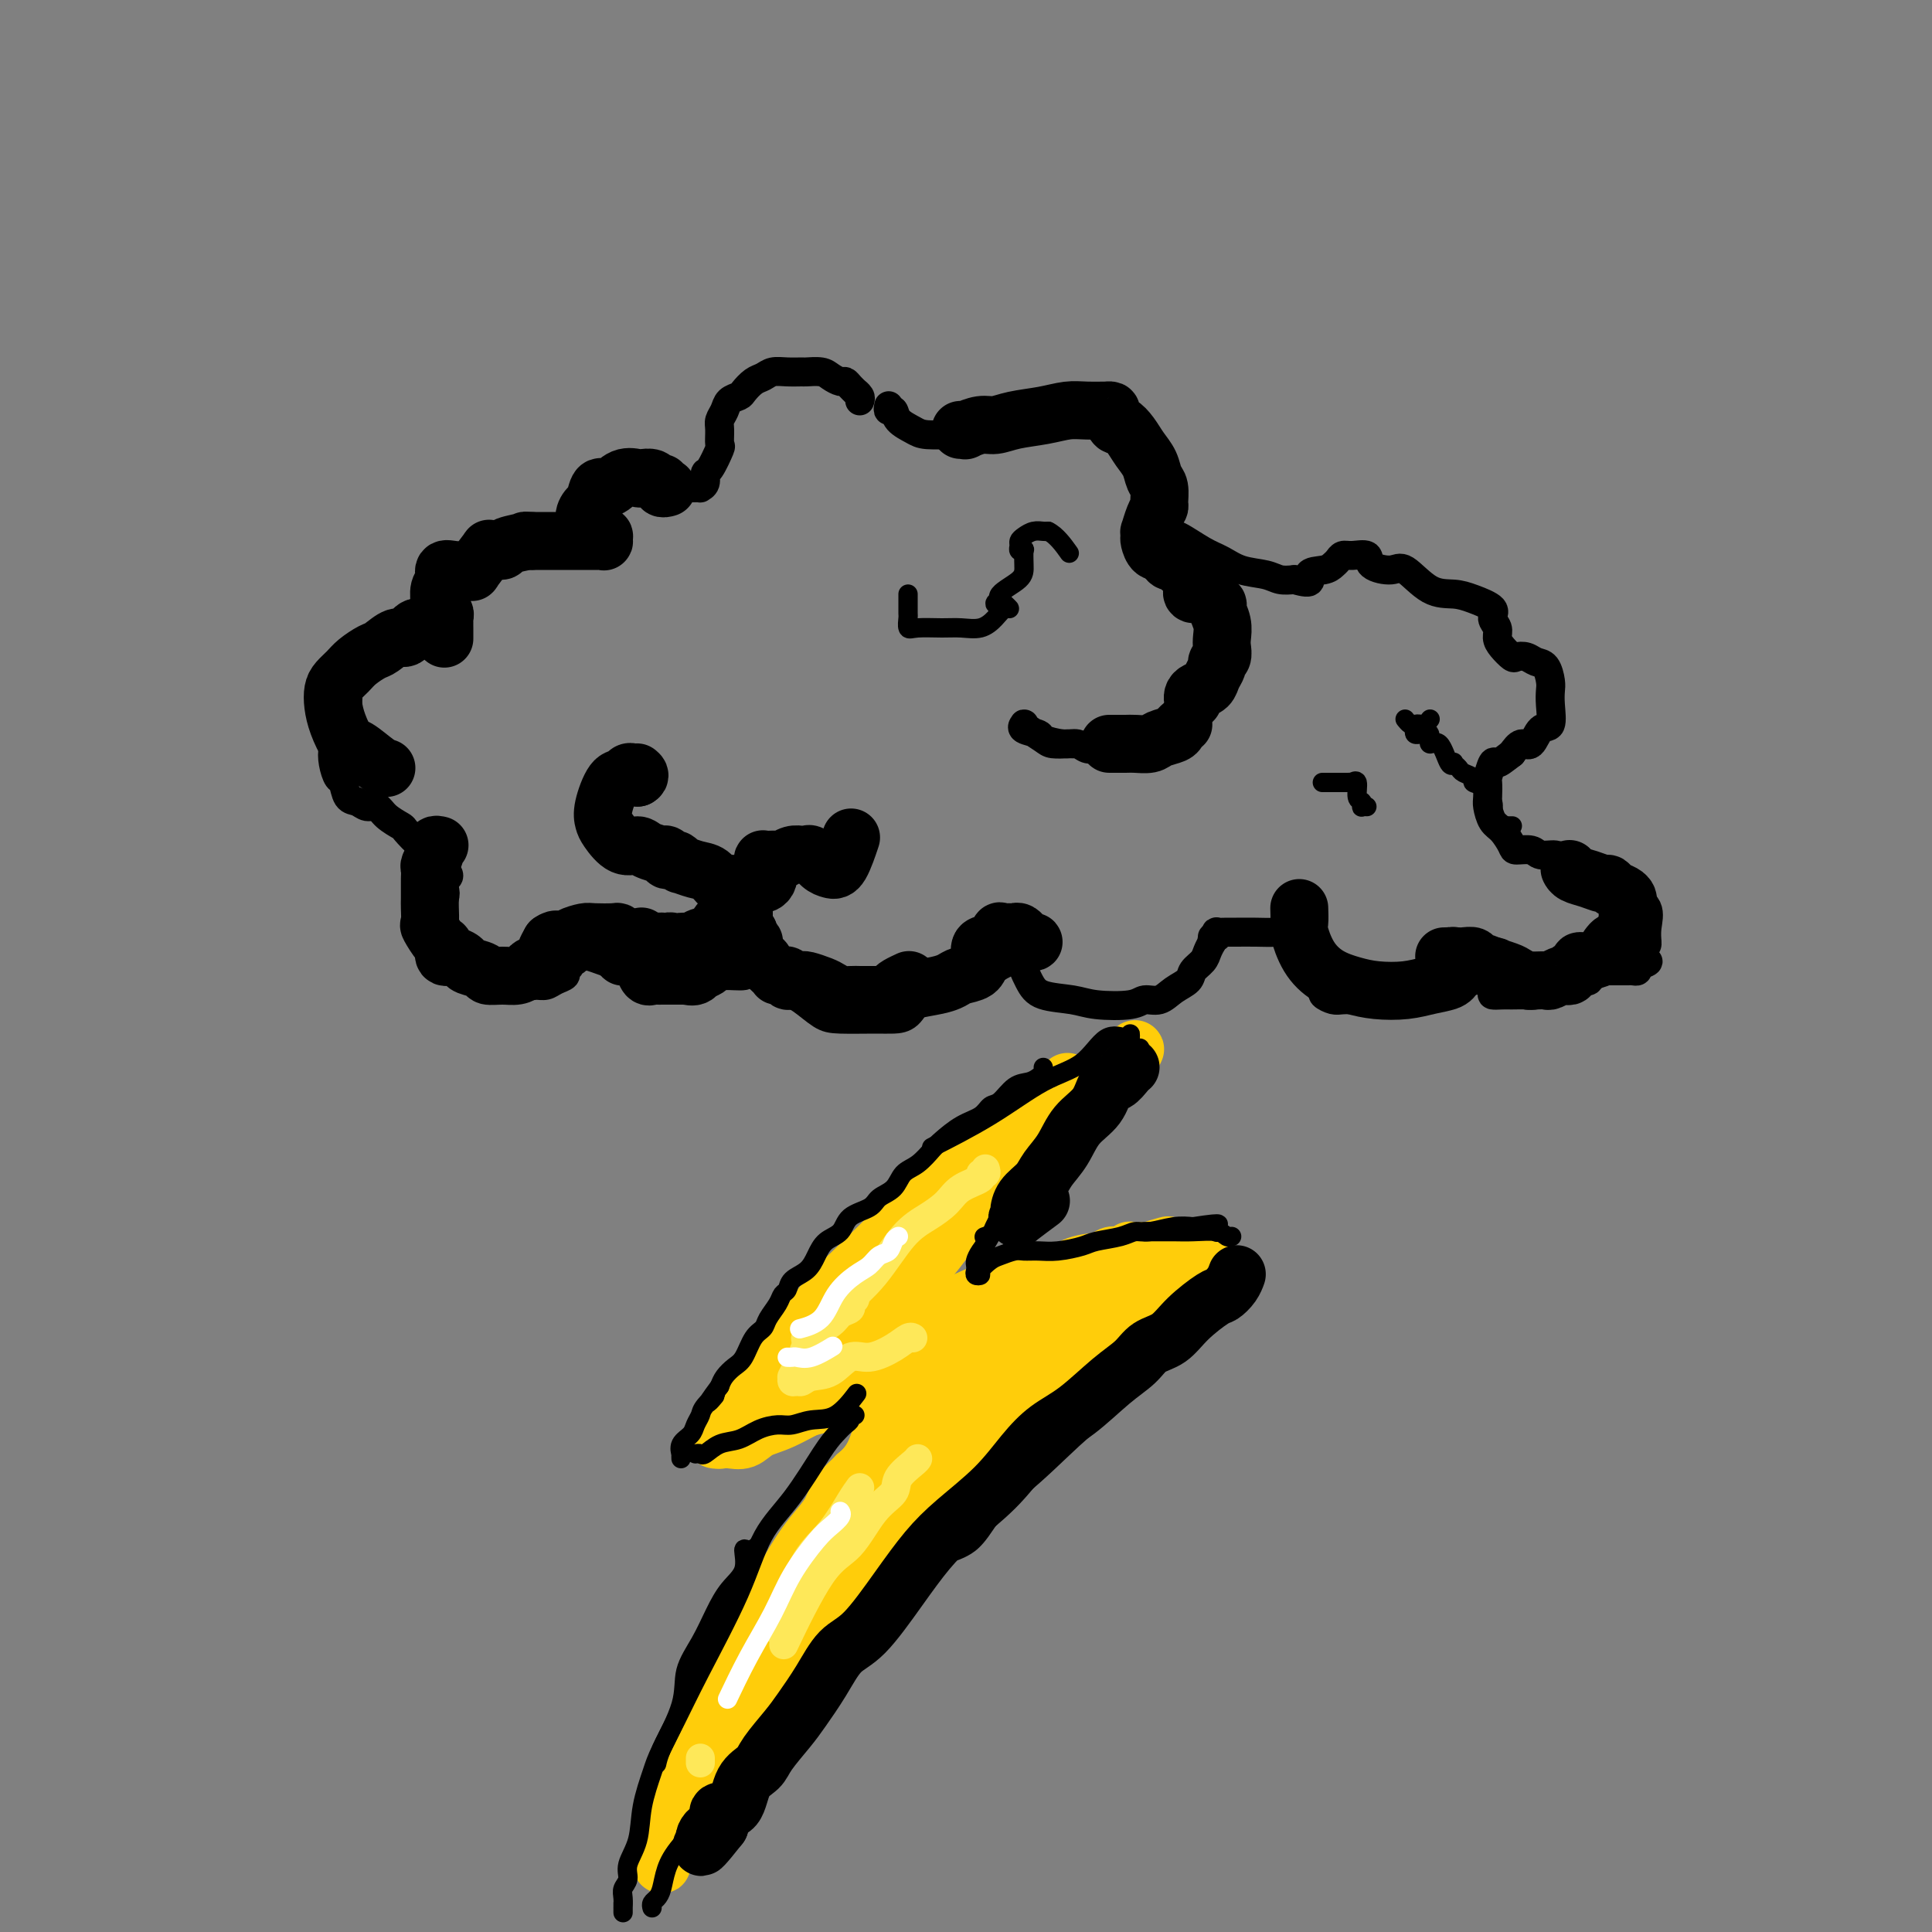 <svg viewBox='0 0 400 400' version='1.1' xmlns='http://www.w3.org/2000/svg' xmlns:xlink='http://www.w3.org/1999/xlink'><rect x="0" y="0" width="400" height="400" fill="#808080" stroke="none"/><g fill='none' stroke='rgb(0,0,0)' stroke-width='6' stroke-linecap='round' stroke-linejoin='round'><path d='M178,83c0.120,-0.304 0.239,-0.607 0,-1c-0.239,-0.393 -0.837,-0.875 -1,-1c-0.163,-0.125 0.108,0.107 0,0c-0.108,-0.107 -0.594,-0.554 -1,-1c-0.406,-0.446 -0.733,-0.890 -1,-1c-0.267,-0.110 -0.476,0.114 -1,0c-0.524,-0.114 -1.365,-0.566 -2,-1c-0.635,-0.434 -1.066,-0.849 -2,-1c-0.934,-0.151 -2.372,-0.037 -3,0c-0.628,0.037 -0.447,-0.002 -1,0c-0.553,0.002 -1.840,0.046 -3,0c-1.160,-0.046 -2.194,-0.181 -3,0c-0.806,0.181 -1.386,0.678 -2,1c-0.614,0.322 -1.264,0.470 -2,1c-0.736,0.530 -1.560,1.441 -2,2c-0.440,0.559 -0.496,0.767 -1,1c-0.504,0.233 -1.456,0.490 -2,1c-0.544,0.510 -0.680,1.271 -1,2c-0.320,0.729 -0.824,1.425 -1,2c-0.176,0.575 -0.023,1.028 0,2c0.023,0.972 -0.084,2.463 0,3c0.084,0.537 0.358,0.119 0,1c-0.358,0.881 -1.349,3.059 -2,4c-0.651,0.941 -0.962,0.644 -1,1c-0.038,0.356 0.198,1.363 0,2c-0.198,0.637 -0.829,0.903 -1,1c-0.171,0.097 0.119,0.026 0,0c-0.119,-0.026 -0.647,-0.007 -1,0c-0.353,0.007 -0.529,0.002 -1,0c-0.471,-0.002 -1.235,-0.001 -2,0'/><path d='M141,101c-0.611,0.155 0.361,0.042 0,0c-0.361,-0.042 -2.054,-0.012 -3,0c-0.946,0.012 -1.146,0.007 -2,0c-0.854,-0.007 -2.364,-0.016 -3,0c-0.636,0.016 -0.399,0.057 -1,0c-0.601,-0.057 -2.040,-0.214 -3,0c-0.960,0.214 -1.442,0.797 -2,1c-0.558,0.203 -1.193,0.026 -2,0c-0.807,-0.026 -1.786,0.098 -2,0c-0.214,-0.098 0.336,-0.418 0,0c-0.336,0.418 -1.557,1.575 -2,2c-0.443,0.425 -0.107,0.118 0,1c0.107,0.882 -0.013,2.954 0,4c0.013,1.046 0.160,1.065 0,1c-0.160,-0.065 -0.627,-0.213 -1,0c-0.373,0.213 -0.651,0.789 -1,1c-0.349,0.211 -0.768,0.057 -1,0c-0.232,-0.057 -0.277,-0.016 -1,0c-0.723,0.016 -2.123,0.007 -3,0c-0.877,-0.007 -1.231,-0.013 -2,0c-0.769,0.013 -1.952,0.044 -3,0c-1.048,-0.044 -1.959,-0.163 -3,0c-1.041,0.163 -2.210,0.607 -3,1c-0.790,0.393 -1.199,0.735 -2,1c-0.801,0.265 -1.993,0.454 -3,1c-1.007,0.546 -1.829,1.448 -2,2c-0.171,0.552 0.308,0.753 0,1c-0.308,0.247 -1.402,0.540 -2,1c-0.598,0.460 -0.699,1.085 -1,2c-0.301,0.915 -0.800,2.118 -1,3c-0.200,0.882 -0.100,1.441 0,2'/><path d='M92,125c-0.921,2.107 -0.225,1.875 0,2c0.225,0.125 -0.022,0.607 0,1c0.022,0.393 0.313,0.697 0,1c-0.313,0.303 -1.228,0.606 -2,1c-0.772,0.394 -1.400,0.879 -2,1c-0.600,0.121 -1.172,-0.122 -2,0c-0.828,0.122 -1.913,0.608 -3,1c-1.087,0.392 -2.175,0.688 -3,1c-0.825,0.312 -1.388,0.639 -2,1c-0.612,0.361 -1.273,0.756 -2,1c-0.727,0.244 -1.518,0.336 -2,1c-0.482,0.664 -0.654,1.901 -1,3c-0.346,1.099 -0.867,2.061 -1,3c-0.133,0.939 0.121,1.853 0,3c-0.121,1.147 -0.618,2.525 -1,4c-0.382,1.475 -0.649,3.048 -1,4c-0.351,0.952 -0.785,1.285 -1,2c-0.215,0.715 -0.209,1.812 0,3c0.209,1.188 0.622,2.466 1,3c0.378,0.534 0.720,0.324 1,1c0.280,0.676 0.496,2.239 1,3c0.504,0.761 1.295,0.719 2,1c0.705,0.281 1.325,0.885 2,1c0.675,0.115 1.406,-0.260 2,0c0.594,0.260 1.051,1.154 2,2c0.949,0.846 2.391,1.645 3,2c0.609,0.355 0.384,0.266 1,1c0.616,0.734 2.072,2.289 3,3c0.928,0.711 1.327,0.576 2,1c0.673,0.424 1.621,1.407 2,2c0.379,0.593 0.190,0.797 0,1'/><path d='M91,179c3.170,2.745 1.596,2.607 1,3c-0.596,0.393 -0.213,1.316 0,2c0.213,0.684 0.257,1.128 0,2c-0.257,0.872 -0.814,2.173 -1,3c-0.186,0.827 -0.002,1.180 0,2c0.002,0.820 -0.180,2.107 0,3c0.180,0.893 0.722,1.392 1,2c0.278,0.608 0.292,1.325 1,2c0.708,0.675 2.108,1.309 3,2c0.892,0.691 1.274,1.439 2,2c0.726,0.561 1.794,0.936 3,1c1.206,0.064 2.549,-0.182 4,0c1.451,0.182 3.009,0.792 4,1c0.991,0.208 1.413,0.014 2,0c0.587,-0.014 1.338,0.151 2,0c0.662,-0.151 1.234,-0.619 2,-1c0.766,-0.381 1.725,-0.675 2,-1c0.275,-0.325 -0.134,-0.679 0,-1c0.134,-0.321 0.810,-0.608 1,-1c0.190,-0.392 -0.105,-0.891 0,-1c0.105,-0.109 0.612,0.170 1,0c0.388,-0.170 0.659,-0.789 1,-1c0.341,-0.211 0.753,-0.015 1,0c0.247,0.015 0.331,-0.151 1,0c0.669,0.151 1.925,0.619 3,1c1.075,0.381 1.968,0.676 3,1c1.032,0.324 2.202,0.678 3,1c0.798,0.322 1.224,0.612 2,1c0.776,0.388 1.901,0.874 3,1c1.099,0.126 2.171,-0.107 3,0c0.829,0.107 1.414,0.553 2,1'/><path d='M141,204c3.470,0.917 2.146,0.208 2,0c-0.146,-0.208 0.886,0.084 2,0c1.114,-0.084 2.311,-0.545 3,-1c0.689,-0.455 0.872,-0.903 2,-1c1.128,-0.097 3.202,0.158 4,0c0.798,-0.158 0.321,-0.730 1,-1c0.679,-0.270 2.516,-0.239 3,0c0.484,0.239 -0.383,0.687 0,1c0.383,0.313 2.017,0.490 3,1c0.983,0.510 1.316,1.352 2,2c0.684,0.648 1.719,1.102 3,2c1.281,0.898 2.808,2.240 4,3c1.192,0.760 2.050,0.939 4,1c1.950,0.061 4.992,0.005 7,0c2.008,-0.005 2.981,0.040 4,0c1.019,-0.040 2.082,-0.165 3,-1c0.918,-0.835 1.691,-2.382 2,-3c0.309,-0.618 0.155,-0.309 0,0'/><path d='M184,84c-0.104,0.469 -0.207,0.939 0,1c0.207,0.061 0.725,-0.285 1,0c0.275,0.285 0.306,1.202 1,2c0.694,0.798 2.050,1.479 3,2c0.950,0.521 1.494,0.882 3,1c1.506,0.118 3.974,-0.009 6,0c2.026,0.009 3.609,0.153 5,0c1.391,-0.153 2.589,-0.601 4,-1c1.411,-0.399 3.033,-0.747 4,-1c0.967,-0.253 1.277,-0.410 2,-1c0.723,-0.590 1.860,-1.611 3,-2c1.140,-0.389 2.285,-0.145 3,0c0.715,0.145 1.000,0.193 2,0c1.000,-0.193 2.715,-0.625 4,0c1.285,0.625 2.141,2.306 3,3c0.859,0.694 1.721,0.400 3,1c1.279,0.600 2.976,2.095 4,4c1.024,1.905 1.374,4.221 2,6c0.626,1.779 1.528,3.022 2,4c0.472,0.978 0.513,1.690 1,3c0.487,1.310 1.419,3.220 2,4c0.581,0.780 0.809,0.432 2,1c1.191,0.568 3.343,2.051 5,3c1.657,0.949 2.817,1.365 4,2c1.183,0.635 2.389,1.490 4,2c1.611,0.510 3.626,0.676 5,1c1.374,0.324 2.107,0.807 3,1c0.893,0.193 1.947,0.097 3,0'/><path d='M268,120c4.549,1.368 2.920,-0.212 3,-1c0.080,-0.788 1.868,-0.785 3,-1c1.132,-0.215 1.607,-0.648 2,-1c0.393,-0.352 0.704,-0.624 1,-1c0.296,-0.376 0.576,-0.856 1,-1c0.424,-0.144 0.993,0.049 2,0c1.007,-0.049 2.452,-0.339 3,0c0.548,0.339 0.197,1.306 1,2c0.803,0.694 2.758,1.116 4,1c1.242,-0.116 1.770,-0.771 3,0c1.230,0.771 3.162,2.969 5,4c1.838,1.031 3.582,0.895 5,1c1.418,0.105 2.509,0.451 4,1c1.491,0.549 3.382,1.301 4,2c0.618,0.699 -0.038,1.343 0,2c0.038,0.657 0.769,1.325 1,2c0.231,0.675 -0.037,1.357 0,2c0.037,0.643 0.380,1.248 1,2c0.620,0.752 1.518,1.653 2,2c0.482,0.347 0.550,0.141 1,0c0.450,-0.141 1.284,-0.218 2,0c0.716,0.218 1.316,0.731 2,1c0.684,0.269 1.453,0.293 2,1c0.547,0.707 0.873,2.095 1,3c0.127,0.905 0.056,1.326 0,2c-0.056,0.674 -0.098,1.601 0,3c0.098,1.399 0.336,3.270 0,4c-0.336,0.730 -1.245,0.319 -2,1c-0.755,0.681 -1.357,2.452 -2,3c-0.643,0.548 -1.327,-0.129 -2,0c-0.673,0.129 -1.337,1.065 -2,2'/><path d='M313,156c-1.873,1.429 -2.554,2.001 -3,2c-0.446,-0.001 -0.656,-0.573 -1,0c-0.344,0.573 -0.822,2.293 -1,3c-0.178,0.707 -0.056,0.401 0,1c0.056,0.599 0.047,2.104 0,3c-0.047,0.896 -0.131,1.183 0,2c0.131,0.817 0.476,2.165 1,3c0.524,0.835 1.227,1.156 2,2c0.773,0.844 1.615,2.211 2,3c0.385,0.789 0.314,0.999 1,1c0.686,0.001 2.129,-0.207 3,0c0.871,0.207 1.169,0.828 2,1c0.831,0.172 2.194,-0.107 3,0c0.806,0.107 1.054,0.598 2,1c0.946,0.402 2.591,0.714 4,1c1.409,0.286 2.584,0.544 4,1c1.416,0.456 3.073,1.109 4,2c0.927,0.891 1.124,2.018 2,3c0.876,0.982 2.430,1.818 3,3c0.570,1.182 0.155,2.709 0,4c-0.155,1.291 -0.052,2.346 0,3c0.052,0.654 0.052,0.907 -1,1c-1.052,0.093 -3.158,0.027 -4,0c-0.842,-0.027 -0.421,-0.013 0,0'/><path d='M190,207c0.199,-0.016 0.398,-0.032 1,0c0.602,0.032 1.607,0.111 2,0c0.393,-0.111 0.176,-0.414 1,-1c0.824,-0.586 2.691,-1.456 4,-2c1.309,-0.544 2.060,-0.761 3,-1c0.940,-0.239 2.070,-0.501 3,-1c0.930,-0.499 1.661,-1.234 3,-2c1.339,-0.766 3.288,-1.562 4,-2c0.712,-0.438 0.189,-0.517 0,-1c-0.189,-0.483 -0.045,-1.371 0,-2c0.045,-0.629 -0.010,-0.999 0,-1c0.010,-0.001 0.085,0.367 0,1c-0.085,0.633 -0.329,1.532 0,3c0.329,1.468 1.233,3.505 2,5c0.767,1.495 1.398,2.449 3,3c1.602,0.551 4.176,0.699 6,1c1.824,0.301 2.900,0.754 5,1c2.100,0.246 5.225,0.284 7,0c1.775,-0.284 2.201,-0.891 3,-1c0.799,-0.109 1.972,0.280 3,0c1.028,-0.280 1.910,-1.230 3,-2c1.090,-0.770 2.386,-1.361 3,-2c0.614,-0.639 0.546,-1.326 1,-2c0.454,-0.674 1.430,-1.335 2,-2c0.570,-0.665 0.734,-1.333 1,-2c0.266,-0.667 0.633,-1.334 1,-2'/><path d='M251,195c1.643,-2.099 0.250,-1.347 0,-1c-0.250,0.347 0.641,0.289 1,0c0.359,-0.289 0.184,-0.810 0,-1c-0.184,-0.190 -0.379,-0.051 0,0c0.379,0.051 1.332,0.012 2,0c0.668,-0.012 1.051,0.003 2,0c0.949,-0.003 2.462,-0.023 4,0c1.538,0.023 3.099,0.087 4,0c0.901,-0.087 1.142,-0.327 2,0c0.858,0.327 2.334,1.222 3,2c0.666,0.778 0.521,1.440 1,2c0.479,0.560 1.583,1.018 2,2c0.417,0.982 0.149,2.486 0,3c-0.149,0.514 -0.177,0.036 0,0c0.177,-0.036 0.560,0.368 1,1c0.440,0.632 0.936,1.490 1,2c0.064,0.510 -0.303,0.673 0,1c0.303,0.327 1.276,0.820 2,1c0.724,0.180 1.200,0.049 2,0c0.800,-0.049 1.923,-0.015 3,0c1.077,0.015 2.107,0.011 3,0c0.893,-0.011 1.647,-0.030 3,0c1.353,0.030 3.304,0.109 5,0c1.696,-0.109 3.137,-0.408 4,-1c0.863,-0.592 1.148,-1.479 2,-2c0.852,-0.521 2.270,-0.675 3,-1c0.730,-0.325 0.773,-0.819 1,-1c0.227,-0.181 0.638,-0.049 1,0c0.362,0.049 0.675,0.014 1,0c0.325,-0.014 0.663,-0.007 1,0'/><path d='M305,202c2.034,-0.842 0.620,-0.446 0,0c-0.620,0.446 -0.447,0.943 0,1c0.447,0.057 1.168,-0.324 2,0c0.832,0.324 1.774,1.355 2,2c0.226,0.645 -0.263,0.906 0,1c0.263,0.094 1.280,0.022 2,0c0.720,-0.022 1.145,0.005 2,0c0.855,-0.005 2.141,-0.044 3,0c0.859,0.044 1.291,0.169 2,0c0.709,-0.169 1.696,-0.633 3,-1c1.304,-0.367 2.924,-0.638 4,-1c1.076,-0.362 1.609,-0.815 2,-1c0.391,-0.185 0.640,-0.102 1,0c0.360,0.102 0.832,0.225 1,0c0.168,-0.225 0.034,-0.796 0,-1c-0.034,-0.204 0.033,-0.041 0,0c-0.033,0.041 -0.164,-0.042 0,0c0.164,0.042 0.624,0.207 1,0c0.376,-0.207 0.669,-0.788 1,-1c0.331,-0.212 0.701,-0.057 1,0c0.299,0.057 0.528,0.015 1,0c0.472,-0.015 1.188,-0.003 2,0c0.812,0.003 1.720,-0.002 2,0c0.280,0.002 -0.069,0.011 0,0c0.069,-0.011 0.557,-0.041 1,0c0.443,0.041 0.841,0.155 1,0c0.159,-0.155 0.080,-0.577 0,-1'/><path d='M339,200c3.785,-1.172 1.746,-1.101 1,-1c-0.746,0.101 -0.200,0.233 0,0c0.200,-0.233 0.054,-0.829 0,-1c-0.054,-0.171 -0.014,0.084 0,0c0.014,-0.084 0.004,-0.507 0,-1c-0.004,-0.493 -0.001,-1.056 0,-1c0.001,0.056 0.000,0.730 0,1c-0.000,0.270 -0.000,0.135 0,0'/></g>
<g fill='none' stroke='rgb(0,0,0)' stroke-width='12' stroke-linecap='round' stroke-linejoin='round'><path d='M91,175c-0.415,-0.098 -0.829,-0.196 -1,0c-0.171,0.196 -0.098,0.687 0,1c0.098,0.313 0.223,0.449 0,1c-0.223,0.551 -0.792,1.517 -1,2c-0.208,0.483 -0.056,0.484 0,1c0.056,0.516 0.015,1.547 0,2c-0.015,0.453 -0.006,0.329 0,1c0.006,0.671 0.008,2.138 0,3c-0.008,0.862 -0.026,1.119 0,2c0.026,0.881 0.097,2.388 0,3c-0.097,0.612 -0.360,0.331 0,1c0.360,0.669 1.344,2.287 2,3c0.656,0.713 0.986,0.520 1,1c0.014,0.480 -0.287,1.634 0,2c0.287,0.366 1.160,-0.056 2,0c0.840,0.056 1.645,0.589 2,1c0.355,0.411 0.258,0.699 1,1c0.742,0.301 2.321,0.614 3,1c0.679,0.386 0.457,0.847 1,1c0.543,0.153 1.851,-0.000 3,0c1.149,0.000 2.140,0.154 3,0c0.860,-0.154 1.590,-0.615 2,-1c0.410,-0.385 0.502,-0.694 1,-1c0.498,-0.306 1.404,-0.610 2,-1c0.596,-0.390 0.881,-0.868 1,-1c0.119,-0.132 0.070,0.080 0,0c-0.070,-0.080 -0.163,-0.451 0,-1c0.163,-0.549 0.581,-1.274 1,-2'/><path d='M114,195c1.459,-1.038 1.607,-0.134 2,0c0.393,0.134 1.033,-0.501 2,-1c0.967,-0.499 2.263,-0.863 3,-1c0.737,-0.137 0.915,-0.048 2,0c1.085,0.048 3.075,0.054 4,0c0.925,-0.054 0.784,-0.169 1,0c0.216,0.169 0.790,0.624 1,1c0.210,0.376 0.055,0.675 0,1c-0.055,0.325 -0.012,0.676 0,1c0.012,0.324 -0.008,0.622 0,1c0.008,0.378 0.045,0.837 0,1c-0.045,0.163 -0.170,0.029 0,0c0.170,-0.029 0.637,0.047 1,0c0.363,-0.047 0.622,-0.215 1,0c0.378,0.215 0.875,0.814 1,1c0.125,0.186 -0.121,-0.041 0,0c0.121,0.041 0.609,0.351 1,1c0.391,0.649 0.685,1.638 1,2c0.315,0.362 0.652,0.097 1,0c0.348,-0.097 0.705,-0.026 1,0c0.295,0.026 0.526,0.006 1,0c0.474,-0.006 1.191,0.000 2,0c0.809,-0.000 1.709,-0.007 2,0c0.291,0.007 -0.027,0.026 0,0c0.027,-0.026 0.400,-0.098 1,0c0.600,0.098 1.429,0.367 2,0c0.571,-0.367 0.885,-1.368 1,-2c0.115,-0.632 0.033,-0.895 0,-1c-0.033,-0.105 -0.016,-0.053 0,0'/><path d='M145,199c0.122,-0.708 -0.072,-0.978 0,-1c0.072,-0.022 0.409,0.203 1,0c0.591,-0.203 1.436,-0.835 2,-1c0.564,-0.165 0.848,0.138 1,0c0.152,-0.138 0.174,-0.716 0,-1c-0.174,-0.284 -0.544,-0.272 0,0c0.544,0.272 2.001,0.805 3,1c0.999,0.195 1.538,0.053 2,0c0.462,-0.053 0.846,-0.015 1,0c0.154,0.015 0.077,0.008 0,0'/><path d='M150,194c0.231,0.361 0.463,0.722 1,1c0.537,0.278 1.380,0.473 2,1c0.620,0.527 1.018,1.385 2,2c0.982,0.615 2.549,0.988 3,1c0.451,0.012 -0.215,-0.337 0,0c0.215,0.337 1.310,1.358 2,2c0.690,0.642 0.973,0.903 1,1c0.027,0.097 -0.204,0.030 0,0c0.204,-0.030 0.842,-0.022 1,0c0.158,0.022 -0.165,0.058 0,0c0.165,-0.058 0.818,-0.212 1,0c0.182,0.212 -0.108,0.788 0,1c0.108,0.212 0.613,0.060 1,0c0.387,-0.060 0.656,-0.027 1,0c0.344,0.027 0.764,0.050 1,0c0.236,-0.050 0.290,-0.171 1,0c0.710,0.171 2.078,0.634 3,1c0.922,0.366 1.398,0.634 2,1c0.602,0.366 1.331,0.830 2,1c0.669,0.170 1.278,0.046 2,0c0.722,-0.046 1.555,-0.012 2,0c0.445,0.012 0.500,0.003 1,0c0.500,-0.003 1.443,-0.001 2,0c0.557,0.001 0.727,0.000 1,0c0.273,-0.000 0.649,-0.000 1,0c0.351,0.000 0.675,0.000 1,0'/><path d='M184,206c1.781,0.049 1.234,0.171 1,0c-0.234,-0.171 -0.156,-0.633 0,-1c0.156,-0.367 0.388,-0.637 1,-1c0.612,-0.363 1.603,-0.818 2,-1c0.397,-0.182 0.198,-0.091 0,0'/><path d='M184,206c0.438,0.006 0.876,0.013 1,0c0.124,-0.013 -0.066,-0.045 0,0c0.066,0.045 0.387,0.166 1,0c0.613,-0.166 1.520,-0.621 3,-1c1.480,-0.379 3.535,-0.682 5,-1c1.465,-0.318 2.340,-0.650 3,-1c0.660,-0.350 1.105,-0.719 2,-1c0.895,-0.281 2.238,-0.475 3,-1c0.762,-0.525 0.942,-1.382 1,-2c0.058,-0.618 -0.004,-0.996 0,-1c0.004,-0.004 0.076,0.367 0,0c-0.076,-0.367 -0.301,-1.471 0,-2c0.301,-0.529 1.127,-0.481 2,-1c0.873,-0.519 1.792,-1.604 2,-2c0.208,-0.396 -0.294,-0.102 0,0c0.294,0.102 1.385,0.012 2,0c0.615,-0.012 0.756,0.053 1,0c0.244,-0.053 0.592,-0.224 1,0c0.408,0.224 0.876,0.845 1,1c0.124,0.155 -0.097,-0.155 0,0c0.097,0.155 0.510,0.773 1,1c0.490,0.227 1.055,0.061 1,0c-0.055,-0.061 -0.730,-0.017 -1,0c-0.270,0.017 -0.135,0.009 0,0'/><path d='M156,196c-0.033,-0.445 -0.065,-0.890 0,-1c0.065,-0.110 0.228,0.115 0,0c-0.228,-0.115 -0.846,-0.569 -1,-1c-0.154,-0.431 0.156,-0.837 0,-1c-0.156,-0.163 -0.777,-0.082 -1,0c-0.223,0.082 -0.049,0.165 0,0c0.049,-0.165 -0.027,-0.580 0,-1c0.027,-0.420 0.158,-0.846 0,-1c-0.158,-0.154 -0.604,-0.034 -1,0c-0.396,0.034 -0.743,-0.016 -1,0c-0.257,0.016 -0.424,0.099 -1,0c-0.576,-0.099 -1.559,-0.381 -2,0c-0.441,0.381 -0.339,1.426 -1,2c-0.661,0.574 -2.085,0.676 -3,1c-0.915,0.324 -1.320,0.871 -2,1c-0.680,0.129 -1.636,-0.161 -2,0c-0.364,0.161 -0.135,0.771 0,1c0.135,0.229 0.177,0.075 0,0c-0.177,-0.075 -0.573,-0.072 -1,0c-0.427,0.072 -0.884,0.212 -1,0c-0.116,-0.212 0.110,-0.775 0,-1c-0.110,-0.225 -0.555,-0.113 -1,0'/><path d='M138,195c-2.484,0.618 -1.195,0.162 -1,0c0.195,-0.162 -0.705,-0.030 -1,0c-0.295,0.030 0.014,-0.044 0,0c-0.014,0.044 -0.350,0.204 -1,0c-0.650,-0.204 -1.614,-0.773 -2,-1c-0.386,-0.227 -0.193,-0.114 0,0'/><path d='M155,193c-0.423,0.097 -0.845,0.195 -1,0c-0.155,-0.195 -0.041,-0.681 0,-1c0.041,-0.319 0.009,-0.469 0,-1c-0.009,-0.531 0.006,-1.443 0,-2c-0.006,-0.557 -0.032,-0.760 0,-1c0.032,-0.240 0.122,-0.516 0,-1c-0.122,-0.484 -0.458,-1.176 -1,-2c-0.542,-0.824 -1.292,-1.780 -2,-2c-0.708,-0.220 -1.376,0.296 -2,0c-0.624,-0.296 -1.204,-1.403 -2,-2c-0.796,-0.597 -1.810,-0.682 -3,-1c-1.190,-0.318 -2.558,-0.869 -3,-1c-0.442,-0.131 0.040,0.157 0,0c-0.040,-0.157 -0.604,-0.760 -1,-1c-0.396,-0.240 -0.625,-0.116 -1,0c-0.375,0.116 -0.895,0.225 -1,0c-0.105,-0.225 0.205,-0.783 0,-1c-0.205,-0.217 -0.925,-0.094 -1,0c-0.075,0.094 0.495,0.159 0,0c-0.495,-0.159 -2.055,-0.542 -3,-1c-0.945,-0.458 -1.274,-0.991 -2,-1c-0.726,-0.009 -1.849,0.505 -3,0c-1.151,-0.505 -2.330,-2.029 -3,-3c-0.670,-0.971 -0.832,-1.388 -1,-2c-0.168,-0.612 -0.343,-1.419 0,-3c0.343,-1.581 1.205,-3.938 2,-5c0.795,-1.062 1.522,-0.831 2,-1c0.478,-0.169 0.706,-0.738 1,-1c0.294,-0.262 0.656,-0.218 1,0c0.344,0.218 0.672,0.609 1,1'/><path d='M132,161c0.778,-0.378 0.222,-0.822 0,-1c-0.222,-0.178 -0.111,-0.089 0,0'/><path d='M150,183c-0.322,0.000 -0.644,0.001 0,0c0.644,-0.001 2.253,-0.003 3,0c0.747,0.003 0.631,0.012 1,0c0.369,-0.012 1.224,-0.044 2,0c0.776,0.044 1.472,0.166 2,0c0.528,-0.166 0.888,-0.618 1,-1c0.112,-0.382 -0.022,-0.695 0,-1c0.022,-0.305 0.202,-0.604 0,-1c-0.202,-0.396 -0.784,-0.891 -1,-1c-0.216,-0.109 -0.065,0.167 0,0c0.065,-0.167 0.044,-0.776 0,-1c-0.044,-0.224 -0.111,-0.064 0,0c0.111,0.064 0.401,0.031 1,0c0.599,-0.031 1.509,-0.060 2,0c0.491,0.060 0.565,0.211 1,0c0.435,-0.211 1.233,-0.782 2,-1c0.767,-0.218 1.504,-0.083 2,0c0.496,0.083 0.751,0.115 1,0c0.249,-0.115 0.491,-0.375 1,0c0.509,0.375 1.286,1.385 2,2c0.714,0.615 1.367,0.835 2,1c0.633,0.165 1.247,0.275 2,-1c0.753,-1.275 1.644,-3.936 2,-5c0.356,-1.064 0.178,-0.532 0,0'/><path d='M138,101c0.120,-0.032 0.241,-0.065 0,0c-0.241,0.065 -0.842,0.227 -1,0c-0.158,-0.227 0.128,-0.845 0,-1c-0.128,-0.155 -0.670,0.152 -1,0c-0.330,-0.152 -0.448,-0.765 -1,-1c-0.552,-0.235 -1.538,-0.094 -2,0c-0.462,0.094 -0.400,0.141 -1,0c-0.600,-0.141 -1.862,-0.470 -3,0c-1.138,0.470 -2.152,1.739 -3,2c-0.848,0.261 -1.531,-0.488 -2,0c-0.469,0.488 -0.725,2.212 -1,3c-0.275,0.788 -0.568,0.641 -1,1c-0.432,0.359 -1.002,1.225 -1,2c0.002,0.775 0.575,1.461 1,2c0.425,0.539 0.702,0.933 1,1c0.298,0.067 0.616,-0.192 1,0c0.384,0.192 0.833,0.836 1,1c0.167,0.164 0.051,-0.152 0,0c-0.051,0.152 -0.039,0.773 0,1c0.039,0.227 0.105,0.061 0,0c-0.105,-0.061 -0.380,-0.016 -1,0c-0.620,0.016 -1.584,0.004 -2,0c-0.416,-0.004 -0.282,-0.001 -1,0c-0.718,0.001 -2.287,0.000 -3,0c-0.713,-0.000 -0.569,-0.000 -1,0c-0.431,0.000 -1.438,0.000 -2,0c-0.562,-0.000 -0.678,-0.000 -1,0c-0.322,0.000 -0.849,0.000 -1,0c-0.151,-0.000 0.075,-0.000 0,0c-0.075,0.000 -0.450,0.000 -1,0c-0.550,-0.000 -1.275,-0.000 -2,0'/><path d='M110,112c-2.313,-0.044 -0.596,-0.154 -1,0c-0.404,0.154 -2.928,0.573 -4,1c-1.072,0.427 -0.691,0.862 -1,1c-0.309,0.138 -1.308,-0.019 -2,0c-0.692,0.019 -1.078,0.215 -1,0c0.078,-0.215 0.619,-0.842 0,0c-0.619,0.842 -2.399,3.154 -3,4c-0.601,0.846 -0.023,0.227 0,0c0.023,-0.227 -0.509,-0.063 -1,0c-0.491,0.063 -0.939,0.023 -1,0c-0.061,-0.023 0.267,-0.029 0,0c-0.267,0.029 -1.129,0.094 -2,0c-0.871,-0.094 -1.751,-0.347 -2,0c-0.249,0.347 0.133,1.293 0,2c-0.133,0.707 -0.782,1.173 -1,2c-0.218,0.827 -0.006,2.014 0,3c0.006,0.986 -0.195,1.771 0,2c0.195,0.229 0.784,-0.098 1,0c0.216,0.098 0.058,0.622 0,1c-0.058,0.378 -0.015,0.609 0,1c0.015,0.391 0.004,0.942 0,1c-0.004,0.058 -0.001,-0.376 0,0c0.001,0.376 0.000,1.563 0,2c-0.000,0.437 -0.000,0.125 0,0c0.000,-0.125 0.000,-0.062 0,0'/><path d='M91,131c0.092,-0.422 0.184,-0.845 0,-1c-0.184,-0.155 -0.644,-0.044 -1,0c-0.356,0.044 -0.609,0.020 -1,0c-0.391,-0.020 -0.919,-0.035 -1,0c-0.081,0.035 0.284,0.122 0,0c-0.284,-0.122 -1.216,-0.451 -2,0c-0.784,0.451 -1.421,1.682 -2,2c-0.579,0.318 -1.099,-0.277 -2,0c-0.901,0.277 -2.181,1.425 -3,2c-0.819,0.575 -1.176,0.576 -2,1c-0.824,0.424 -2.116,1.271 -3,2c-0.884,0.729 -1.359,1.341 -2,2c-0.641,0.659 -1.447,1.364 -2,2c-0.553,0.636 -0.852,1.201 -1,2c-0.148,0.799 -0.146,1.832 0,3c0.146,1.168 0.435,2.471 1,4c0.565,1.529 1.406,3.286 2,4c0.594,0.714 0.943,0.387 2,1c1.057,0.613 2.823,2.165 4,3c1.177,0.835 1.765,0.953 2,1c0.235,0.047 0.118,0.024 0,0'/><path d='M199,89c-0.133,0.009 -0.265,0.017 0,0c0.265,-0.017 0.929,-0.060 1,0c0.071,0.060 -0.450,0.224 0,0c0.450,-0.224 1.870,-0.834 3,-1c1.130,-0.166 1.970,0.113 3,0c1.030,-0.113 2.249,-0.619 4,-1c1.751,-0.381 4.034,-0.638 6,-1c1.966,-0.362 3.617,-0.830 5,-1c1.383,-0.170 2.499,-0.044 4,0c1.501,0.044 3.386,0.006 4,0c0.614,-0.006 -0.044,0.022 0,0c0.044,-0.022 0.788,-0.092 1,0c0.212,0.092 -0.109,0.345 0,1c0.109,0.655 0.649,1.711 1,2c0.351,0.289 0.514,-0.189 1,0c0.486,0.189 1.297,1.047 2,2c0.703,0.953 1.298,2.003 2,3c0.702,0.997 1.509,1.940 2,3c0.491,1.060 0.665,2.236 1,3c0.335,0.764 0.832,1.116 1,2c0.168,0.884 0.006,2.299 0,3c-0.006,0.701 0.142,0.689 0,1c-0.142,0.311 -0.575,0.947 -1,2c-0.425,1.053 -0.844,2.524 -1,3c-0.156,0.476 -0.050,-0.044 0,0c0.050,0.044 0.044,0.651 0,1c-0.044,0.349 -0.127,0.440 0,1c0.127,0.560 0.465,1.589 1,2c0.535,0.411 1.268,0.206 2,0'/><path d='M241,114c0.869,3.191 1.543,2.168 2,2c0.457,-0.168 0.697,0.518 1,1c0.303,0.482 0.668,0.760 1,1c0.332,0.240 0.632,0.442 1,1c0.368,0.558 0.804,1.473 1,2c0.196,0.527 0.151,0.666 0,1c-0.151,0.334 -0.409,0.861 0,1c0.409,0.139 1.487,-0.112 2,0c0.513,0.112 0.463,0.586 1,1c0.537,0.414 1.660,0.768 2,1c0.340,0.232 -0.104,0.342 0,1c0.104,0.658 0.756,1.864 1,3c0.244,1.136 0.080,2.201 0,3c-0.080,0.799 -0.077,1.330 0,2c0.077,0.670 0.229,1.479 0,2c-0.229,0.521 -0.838,0.756 -1,1c-0.162,0.244 0.125,0.499 0,1c-0.125,0.501 -0.660,1.248 -1,2c-0.340,0.752 -0.483,1.508 -1,2c-0.517,0.492 -1.407,0.719 -2,1c-0.593,0.281 -0.891,0.614 -1,1c-0.109,0.386 -0.031,0.825 0,1c0.031,0.175 0.016,0.088 0,0'/><path d='M245,150c-0.390,0.332 -0.780,0.663 -1,1c-0.220,0.337 -0.270,0.679 -1,1c-0.730,0.321 -2.140,0.622 -3,1c-0.860,0.378 -1.170,0.833 -2,1c-0.830,0.167 -2.181,0.045 -3,0c-0.819,-0.045 -1.105,-0.012 -2,0c-0.895,0.012 -2.399,0.003 -3,0c-0.601,-0.003 -0.301,-0.002 0,0'/></g>
<g fill='none' stroke='rgb(0,0,0)' stroke-width='6' stroke-linecap='round' stroke-linejoin='round'><path d='M231,155c0.096,0.001 0.191,0.001 0,0c-0.191,-0.001 -0.670,-0.004 -1,0c-0.330,0.004 -0.513,0.016 -1,0c-0.487,-0.016 -1.280,-0.060 -2,0c-0.720,0.060 -1.367,0.223 -2,0c-0.633,-0.223 -1.253,-0.833 -2,-1c-0.747,-0.167 -1.622,0.109 -3,0c-1.378,-0.109 -3.259,-0.604 -4,-1c-0.741,-0.396 -0.341,-0.692 -1,-1c-0.659,-0.308 -2.377,-0.626 -3,-1c-0.623,-0.374 -0.152,-0.804 0,-1c0.152,-0.196 -0.015,-0.158 0,0c0.015,0.158 0.213,0.435 1,1c0.787,0.565 2.162,1.419 3,2c0.838,0.581 1.139,0.888 2,1c0.861,0.112 2.282,0.030 3,0c0.718,-0.030 0.732,-0.008 1,0c0.268,0.008 0.791,0.002 1,0c0.209,-0.002 0.105,-0.001 0,0'/></g>
<g fill='none' stroke='rgb(0,0,0)' stroke-width='12' stroke-linecap='round' stroke-linejoin='round'><path d='M269,188c0.037,1.164 0.074,2.329 0,3c-0.074,0.671 -0.258,0.849 0,2c0.258,1.151 0.960,3.276 2,5c1.040,1.724 2.420,3.047 4,4c1.580,0.953 3.362,1.535 5,2c1.638,0.465 3.132,0.814 5,1c1.868,0.186 4.108,0.209 6,0c1.892,-0.209 3.435,-0.651 5,-1c1.565,-0.349 3.151,-0.605 4,-1c0.849,-0.395 0.959,-0.928 1,-1c0.041,-0.072 0.012,0.317 0,0c-0.012,-0.317 -0.006,-1.339 0,-2c0.006,-0.661 0.011,-0.962 0,-1c-0.011,-0.038 -0.039,0.186 0,0c0.039,-0.186 0.144,-0.782 0,-1c-0.144,-0.218 -0.537,-0.058 -1,0c-0.463,0.058 -0.996,0.016 -1,0c-0.004,-0.016 0.523,-0.004 1,0c0.477,0.004 0.906,-0.000 1,0c0.094,0.000 -0.147,0.004 0,0c0.147,-0.004 0.682,-0.016 1,0c0.318,0.016 0.419,0.060 1,0c0.581,-0.060 1.640,-0.222 2,0c0.360,0.222 0.020,0.829 0,1c-0.020,0.171 0.280,-0.094 1,0c0.720,0.094 1.860,0.547 3,1'/><path d='M309,200c1.390,0.261 -0.135,-0.088 0,0c0.135,0.088 1.931,0.612 3,1c1.069,0.388 1.413,0.640 2,1c0.587,0.360 1.418,0.828 2,1c0.582,0.172 0.914,0.047 1,0c0.086,-0.047 -0.075,-0.016 0,0c0.075,0.016 0.387,0.018 1,0c0.613,-0.018 1.528,-0.057 2,0c0.472,0.057 0.503,0.208 1,0c0.497,-0.208 1.462,-0.776 2,-1c0.538,-0.224 0.651,-0.102 1,0c0.349,0.102 0.935,0.186 1,0c0.065,-0.186 -0.392,-0.642 0,-1c0.392,-0.358 1.633,-0.618 2,-1c0.367,-0.382 -0.139,-0.886 0,-1c0.139,-0.114 0.922,0.162 2,0c1.078,-0.162 2.451,-0.760 3,-1c0.549,-0.240 0.275,-0.120 0,0'/><path d='M333,196c0.342,-0.447 0.684,-0.893 1,-1c0.316,-0.107 0.607,0.127 1,0c0.393,-0.127 0.890,-0.614 1,-1c0.110,-0.386 -0.167,-0.670 0,-1c0.167,-0.330 0.777,-0.704 1,-1c0.223,-0.296 0.058,-0.513 0,-1c-0.058,-0.487 -0.008,-1.243 0,-2c0.008,-0.757 -0.026,-1.513 0,-2c0.026,-0.487 0.111,-0.704 0,-1c-0.111,-0.296 -0.416,-0.671 -1,-1c-0.584,-0.329 -1.445,-0.613 -2,-1c-0.555,-0.387 -0.804,-0.878 -1,-1c-0.196,-0.122 -0.340,0.125 -1,0c-0.660,-0.125 -1.837,-0.622 -3,-1c-1.163,-0.378 -2.312,-0.637 -3,-1c-0.688,-0.363 -0.916,-0.828 -1,-1c-0.084,-0.172 -0.024,-0.049 0,0c0.024,0.049 0.012,0.025 0,0'/></g>
<g fill='none' stroke='rgb(255,205,10)' stroke-width='12' stroke-linecap='round' stroke-linejoin='round'><path d='M221,224c-0.026,0.416 -0.052,0.833 0,1c0.052,0.167 0.181,0.086 0,0c-0.181,-0.086 -0.671,-0.175 -1,0c-0.329,0.175 -0.498,0.615 -1,1c-0.502,0.385 -1.337,0.714 -2,1c-0.663,0.286 -1.155,0.529 -2,1c-0.845,0.471 -2.042,1.172 -3,2c-0.958,0.828 -1.676,1.785 -3,3c-1.324,1.215 -3.254,2.689 -5,4c-1.746,1.311 -3.310,2.459 -5,4c-1.690,1.541 -3.508,3.474 -5,5c-1.492,1.526 -2.658,2.645 -5,5c-2.342,2.355 -5.859,5.945 -9,9c-3.141,3.055 -5.904,5.574 -8,8c-2.096,2.426 -3.523,4.758 -6,8c-2.477,3.242 -6.003,7.394 -8,10c-1.997,2.606 -2.465,3.665 -4,5c-1.535,1.335 -4.137,2.946 -5,4c-0.863,1.054 0.015,1.550 0,2c-0.015,0.450 -0.921,0.852 -1,1c-0.079,0.148 0.669,0.042 1,0c0.331,-0.042 0.246,-0.020 0,0c-0.246,0.020 -0.653,0.038 0,0c0.653,-0.038 2.368,-0.131 4,-1c1.632,-0.869 3.183,-2.515 5,-4c1.817,-1.485 3.901,-2.809 6,-4c2.099,-1.191 4.214,-2.250 8,-4c3.786,-1.750 9.241,-4.191 13,-6c3.759,-1.809 5.820,-2.987 9,-4c3.180,-1.013 7.480,-1.861 11,-3c3.520,-1.139 6.260,-2.570 9,-4'/><path d='M214,268c11.368,-4.746 6.788,-1.611 7,-1c0.212,0.611 5.216,-1.300 8,-2c2.784,-0.700 3.350,-0.187 4,0c0.650,0.187 1.385,0.049 2,0c0.615,-0.049 1.109,-0.009 1,0c-0.109,0.009 -0.821,-0.012 -1,0c-0.179,0.012 0.173,0.059 0,0c-0.173,-0.059 -0.873,-0.223 -1,0c-0.127,0.223 0.318,0.832 0,1c-0.318,0.168 -1.399,-0.104 -2,0c-0.601,0.104 -0.722,0.586 -1,1c-0.278,0.414 -0.713,0.760 -1,1c-0.287,0.240 -0.425,0.374 -1,1c-0.575,0.626 -1.588,1.746 -3,3c-1.412,1.254 -3.224,2.643 -5,4c-1.776,1.357 -3.517,2.681 -5,4c-1.483,1.319 -2.707,2.632 -4,4c-1.293,1.368 -2.656,2.791 -5,5c-2.344,2.209 -5.670,5.202 -8,8c-2.330,2.798 -3.665,5.399 -5,8'/><path d='M194,305c-4.613,4.985 -5.146,4.947 -7,7c-1.854,2.053 -5.030,6.196 -7,9c-1.970,2.804 -2.733,4.270 -5,7c-2.267,2.730 -6.037,6.724 -8,9c-1.963,2.276 -2.119,2.833 -3,4c-0.881,1.167 -2.488,2.942 -4,5c-1.512,2.058 -2.928,4.398 -4,6c-1.072,1.602 -1.800,2.466 -2,3c-0.200,0.534 0.127,0.737 0,1c-0.127,0.263 -0.710,0.584 -1,1c-0.290,0.416 -0.288,0.926 0,1c0.288,0.074 0.861,-0.290 1,0c0.139,0.290 -0.155,1.232 0,0c0.155,-1.232 0.759,-4.638 1,-6c0.241,-1.362 0.121,-0.681 0,0'/><path d='M219,227c0.087,0.028 0.175,0.056 0,0c-0.175,-0.056 -0.612,-0.195 -1,0c-0.388,0.195 -0.727,0.725 -1,1c-0.273,0.275 -0.480,0.293 -1,1c-0.520,0.707 -1.351,2.101 -2,3c-0.649,0.899 -1.114,1.303 -2,2c-0.886,0.697 -2.193,1.686 -3,3c-0.807,1.314 -1.116,2.951 -2,4c-0.884,1.049 -2.345,1.509 -4,3c-1.655,1.491 -3.504,4.013 -5,6c-1.496,1.987 -2.637,3.439 -4,5c-1.363,1.561 -2.947,3.230 -4,5c-1.053,1.770 -1.574,3.642 -3,6c-1.426,2.358 -3.757,5.201 -5,7c-1.243,1.799 -1.399,2.553 -2,3c-0.601,0.447 -1.647,0.589 -2,1c-0.353,0.411 -0.013,1.093 0,1c0.013,-0.093 -0.300,-0.962 0,-1c0.300,-0.038 1.213,0.755 2,0c0.787,-0.755 1.448,-3.058 2,-4c0.552,-0.942 0.995,-0.523 3,-3c2.005,-2.477 5.573,-7.851 7,-10c1.427,-2.149 0.714,-1.075 0,0'/><path d='M212,236c-0.469,0.510 -0.939,1.020 -1,1c-0.061,-0.020 0.286,-0.571 0,0c-0.286,0.571 -1.205,2.264 -2,3c-0.795,0.736 -1.464,0.516 -2,1c-0.536,0.484 -0.938,1.673 -2,3c-1.062,1.327 -2.784,2.792 -4,4c-1.216,1.208 -1.926,2.158 -3,3c-1.074,0.842 -2.511,1.578 -4,3c-1.489,1.422 -3.030,3.532 -4,5c-0.970,1.468 -1.370,2.293 -2,3c-0.630,0.707 -1.489,1.296 -2,2c-0.511,0.704 -0.673,1.523 -1,2c-0.327,0.477 -0.820,0.612 -1,1c-0.180,0.388 -0.049,1.027 0,1c0.049,-0.027 0.014,-0.722 0,-1c-0.014,-0.278 -0.007,-0.139 0,0'/><path d='M158,291c-0.315,-0.033 -0.630,-0.065 -1,0c-0.370,0.065 -0.795,0.228 -1,0c-0.205,-0.228 -0.189,-0.848 0,-1c0.189,-0.152 0.553,0.163 1,0c0.447,-0.163 0.978,-0.806 1,-1c0.022,-0.194 -0.464,0.059 0,0c0.464,-0.059 1.877,-0.430 3,-1c1.123,-0.570 1.954,-1.340 3,-2c1.046,-0.660 2.307,-1.211 4,-2c1.693,-0.789 3.819,-1.816 6,-3c2.181,-1.184 4.417,-2.524 7,-4c2.583,-1.476 5.514,-3.087 8,-4c2.486,-0.913 4.527,-1.129 7,-2c2.473,-0.871 5.377,-2.398 7,-3c1.623,-0.602 1.965,-0.280 4,-1c2.035,-0.720 5.763,-2.484 8,-3c2.237,-0.516 2.983,0.215 4,0c1.017,-0.215 2.304,-1.377 4,-2c1.696,-0.623 3.800,-0.707 5,-1c1.200,-0.293 1.498,-0.797 2,-1c0.502,-0.203 1.210,-0.107 2,0c0.790,0.107 1.662,0.225 2,0c0.338,-0.225 0.142,-0.792 0,-1c-0.142,-0.208 -0.231,-0.056 0,0c0.231,0.056 0.783,0.015 1,0c0.217,-0.015 0.100,-0.004 0,0c-0.100,0.004 -0.181,0.001 0,0c0.181,-0.001 0.626,-0.000 1,0c0.374,0.000 0.678,0.000 1,0c0.322,-0.000 0.661,-0.000 1,0'/><path d='M238,259c7.552,-2.213 1.931,-0.746 0,0c-1.931,0.746 -0.174,0.772 0,1c0.174,0.228 -1.235,0.660 -2,1c-0.765,0.340 -0.884,0.588 -1,1c-0.116,0.412 -0.228,0.987 -1,2c-0.772,1.013 -2.205,2.462 -3,3c-0.795,0.538 -0.951,0.163 -2,1c-1.049,0.837 -2.990,2.885 -4,4c-1.010,1.115 -1.087,1.298 -2,2c-0.913,0.702 -2.660,1.922 -4,3c-1.340,1.078 -2.272,2.014 -3,3c-0.728,0.986 -1.251,2.024 -2,3c-0.749,0.976 -1.725,1.891 -3,3c-1.275,1.109 -2.849,2.412 -5,4c-2.151,1.588 -4.879,3.460 -7,5c-2.121,1.540 -3.635,2.748 -5,4c-1.365,1.252 -2.580,2.549 -4,4c-1.420,1.451 -3.045,3.056 -5,5c-1.955,1.944 -4.238,4.228 -6,6c-1.762,1.772 -3.001,3.032 -4,4c-0.999,0.968 -1.756,1.645 -3,3c-1.244,1.355 -2.975,3.390 -4,5c-1.025,1.610 -1.345,2.797 -2,4c-0.655,1.203 -1.646,2.421 -3,4c-1.354,1.579 -3.070,3.517 -4,5c-0.930,1.483 -1.074,2.511 -2,4c-0.926,1.489 -2.634,3.439 -4,5c-1.366,1.561 -2.390,2.732 -3,4c-0.610,1.268 -0.805,2.634 -1,4'/><path d='M149,356c-4.169,5.978 -3.091,3.422 -3,3c0.091,-0.422 -0.805,1.290 -1,2c-0.195,0.710 0.313,0.417 1,0c0.688,-0.417 1.555,-0.957 2,-2c0.445,-1.043 0.466,-2.588 1,-5c0.534,-2.412 1.581,-5.689 2,-7c0.419,-1.311 0.209,-0.655 0,0'/><path d='M156,295c0.342,-0.017 0.683,-0.034 1,0c0.317,0.034 0.608,0.119 1,0c0.392,-0.119 0.883,-0.440 2,-1c1.117,-0.560 2.859,-1.357 5,-2c2.141,-0.643 4.680,-1.132 7,-2c2.320,-0.868 4.421,-2.115 7,-3c2.579,-0.885 5.638,-1.406 8,-2c2.362,-0.594 4.028,-1.259 7,-2c2.972,-0.741 7.251,-1.558 10,-2c2.749,-0.442 3.970,-0.511 5,-1c1.030,-0.489 1.871,-1.399 3,-2c1.129,-0.601 2.547,-0.893 3,-1c0.453,-0.107 -0.059,-0.029 0,0c0.059,0.029 0.688,0.008 1,0c0.312,-0.008 0.305,-0.002 0,0c-0.305,0.002 -0.909,0.001 -1,0c-0.091,-0.001 0.333,-0.001 0,0c-0.333,0.001 -1.421,0.005 -2,0c-0.579,-0.005 -0.650,-0.017 -1,0c-0.350,0.017 -0.981,0.064 -1,0c-0.019,-0.064 0.572,-0.238 0,0c-0.572,0.238 -2.308,0.889 -3,1c-0.692,0.111 -0.340,-0.316 -1,0c-0.660,0.316 -2.331,1.376 -4,2c-1.669,0.624 -3.334,0.812 -5,1'/><path d='M198,281c-3.293,0.738 -3.027,0.583 -4,1c-0.973,0.417 -3.187,1.406 -5,2c-1.813,0.594 -3.225,0.791 -5,1c-1.775,0.209 -3.913,0.428 -6,1c-2.087,0.572 -4.122,1.496 -6,2c-1.878,0.504 -3.599,0.589 -5,1c-1.401,0.411 -2.480,1.147 -4,2c-1.520,0.853 -3.479,1.822 -5,3c-1.521,1.178 -2.605,2.564 -4,3c-1.395,0.436 -3.101,-0.080 -4,0c-0.899,0.080 -0.992,0.755 -1,1c-0.008,0.245 0.069,0.059 0,0c-0.069,-0.059 -0.283,0.008 0,0c0.283,-0.008 1.062,-0.092 2,0c0.938,0.092 2.034,0.359 3,0c0.966,-0.359 1.802,-1.345 3,-2c1.198,-0.655 2.760,-0.979 5,-2c2.240,-1.021 5.160,-2.739 8,-4c2.840,-1.261 5.599,-2.065 8,-3c2.401,-0.935 4.442,-2.001 8,-3c3.558,-0.999 8.632,-1.931 12,-3c3.368,-1.069 5.028,-2.275 7,-3c1.972,-0.725 4.254,-0.967 6,-1c1.746,-0.033 2.955,0.145 4,0c1.045,-0.145 1.926,-0.614 3,-1c1.074,-0.386 2.339,-0.691 3,-1c0.661,-0.309 0.716,-0.622 1,-1c0.284,-0.378 0.795,-0.822 1,-1c0.205,-0.178 0.102,-0.089 0,0'/><path d='M223,273c11.297,-3.713 3.038,-0.995 0,0c-3.038,0.995 -0.855,0.267 0,0c0.855,-0.267 0.381,-0.072 0,0c-0.381,0.072 -0.668,0.021 -1,0c-0.332,-0.021 -0.707,-0.013 -1,0c-0.293,0.013 -0.504,0.030 -1,0c-0.496,-0.030 -1.278,-0.107 -2,0c-0.722,0.107 -1.385,0.396 -2,1c-0.615,0.604 -1.181,1.521 -2,2c-0.819,0.479 -1.889,0.519 -3,1c-1.111,0.481 -2.261,1.403 -3,2c-0.739,0.597 -1.065,0.870 -2,2c-0.935,1.130 -2.479,3.117 -4,4c-1.521,0.883 -3.020,0.662 -4,1c-0.980,0.338 -1.441,1.235 -2,2c-0.559,0.765 -1.217,1.397 -2,2c-0.783,0.603 -1.690,1.176 -3,2c-1.310,0.824 -3.023,1.898 -4,3c-0.977,1.102 -1.218,2.231 -2,3c-0.782,0.769 -2.107,1.179 -3,2c-0.893,0.821 -1.356,2.054 -2,3c-0.644,0.946 -1.469,1.605 -2,2c-0.531,0.395 -0.769,0.526 -1,1c-0.231,0.474 -0.454,1.292 -1,2c-0.546,0.708 -1.416,1.306 -2,2c-0.584,0.694 -0.881,1.484 -1,2c-0.119,0.516 -0.059,0.758 0,1'/><path d='M173,313c-3.879,3.963 -1.075,0.372 0,-1c1.075,-1.372 0.421,-0.524 1,-1c0.579,-0.476 2.392,-2.276 4,-4c1.608,-1.724 3.013,-3.372 4,-5c0.987,-1.628 1.557,-3.235 3,-5c1.443,-1.765 3.760,-3.687 5,-5c1.240,-1.313 1.404,-2.017 2,-3c0.596,-0.983 1.626,-2.246 2,-3c0.374,-0.754 0.094,-1.001 0,-1c-0.094,0.001 0.000,0.249 0,0c-0.000,-0.249 -0.094,-0.994 0,-1c0.094,-0.006 0.377,0.727 0,1c-0.377,0.273 -1.413,0.085 -2,0c-0.587,-0.085 -0.723,-0.066 -1,0c-0.277,0.066 -0.693,0.179 -1,1c-0.307,0.821 -0.504,2.351 -1,3c-0.496,0.649 -1.289,0.417 -2,1c-0.711,0.583 -1.339,1.982 -2,3c-0.661,1.018 -1.355,1.654 -2,3c-0.645,1.346 -1.239,3.402 -2,5c-0.761,1.598 -1.687,2.736 -3,4c-1.313,1.264 -3.013,2.652 -4,4c-0.987,1.348 -1.260,2.656 -2,4c-0.740,1.344 -1.946,2.726 -3,4c-1.054,1.274 -1.957,2.441 -3,4c-1.043,1.559 -2.228,3.511 -3,5c-0.772,1.489 -1.131,2.516 -2,4c-0.869,1.484 -2.248,3.424 -3,5c-0.752,1.576 -0.876,2.788 -1,4'/><path d='M157,339c-4.748,7.494 -2.618,3.228 -2,2c0.618,-1.228 -0.275,0.581 -1,2c-0.725,1.419 -1.280,2.449 -2,4c-0.720,1.551 -1.604,3.624 -2,5c-0.396,1.376 -0.302,2.055 -1,3c-0.698,0.945 -2.187,2.156 -3,3c-0.813,0.844 -0.950,1.321 -1,2c-0.050,0.679 -0.013,1.559 0,2c0.013,0.441 0.004,0.443 0,1c-0.004,0.557 -0.001,1.667 0,2c0.001,0.333 0.001,-0.113 0,0c-0.001,0.113 -0.004,0.786 0,1c0.004,0.214 0.015,-0.029 0,0c-0.015,0.029 -0.057,0.330 0,1c0.057,0.670 0.211,1.708 0,2c-0.211,0.292 -0.789,-0.161 -1,0c-0.211,0.161 -0.055,0.937 0,1c0.055,0.063 0.010,-0.586 0,-1c-0.010,-0.414 0.016,-0.594 0,-1c-0.016,-0.406 -0.075,-1.039 0,-2c0.075,-0.961 0.282,-2.250 1,-4c0.718,-1.750 1.946,-3.962 3,-6c1.054,-2.038 1.932,-3.902 3,-6c1.068,-2.098 2.325,-4.429 4,-7c1.675,-2.571 3.769,-5.382 5,-7c1.231,-1.618 1.598,-2.042 2,-3c0.402,-0.958 0.839,-2.450 1,-3c0.161,-0.550 0.046,-0.157 0,0c-0.046,0.157 -0.023,0.079 0,0'/><path d='M163,330c2.818,-5.059 0.863,-1.705 0,0c-0.863,1.705 -0.635,1.762 -1,2c-0.365,0.238 -1.322,0.658 -2,2c-0.678,1.342 -1.076,3.605 -2,5c-0.924,1.395 -2.374,1.922 -3,3c-0.626,1.078 -0.429,2.707 -1,4c-0.571,1.293 -1.911,2.250 -3,4c-1.089,1.750 -1.926,4.294 -3,6c-1.074,1.706 -2.386,2.574 -3,4c-0.614,1.426 -0.532,3.411 -1,5c-0.468,1.589 -1.488,2.781 -2,4c-0.512,1.219 -0.515,2.464 -1,4c-0.485,1.536 -1.450,3.361 -2,5c-0.550,1.639 -0.684,3.091 -1,4c-0.316,0.909 -0.815,1.273 -1,2c-0.185,0.727 -0.057,1.816 0,2c0.057,0.184 0.042,-0.537 0,-1c-0.042,-0.463 -0.110,-0.668 0,-1c0.110,-0.332 0.398,-0.790 1,-1c0.602,-0.210 1.517,-0.170 2,-1c0.483,-0.830 0.533,-2.529 1,-4c0.467,-1.471 1.350,-2.714 2,-4c0.650,-1.286 1.067,-2.617 2,-4c0.933,-1.383 2.381,-2.820 4,-5c1.619,-2.180 3.408,-5.102 5,-7c1.592,-1.898 2.987,-2.771 4,-4c1.013,-1.229 1.644,-2.813 3,-5c1.356,-2.187 3.436,-4.978 5,-7c1.564,-2.022 2.614,-3.275 4,-5c1.386,-1.725 3.110,-3.921 5,-6c1.890,-2.079 3.945,-4.039 6,-6'/><path d='M181,325c6.240,-7.717 3.841,-4.508 4,-5c0.159,-0.492 2.878,-4.684 5,-7c2.122,-2.316 3.648,-2.755 5,-4c1.352,-1.245 2.531,-3.297 4,-5c1.469,-1.703 3.229,-3.058 5,-5c1.771,-1.942 3.555,-4.473 5,-6c1.445,-1.527 2.553,-2.051 4,-3c1.447,-0.949 3.235,-2.322 5,-4c1.765,-1.678 3.509,-3.660 5,-5c1.491,-1.340 2.730,-2.037 4,-3c1.270,-0.963 2.572,-2.194 4,-3c1.428,-0.806 2.983,-1.189 4,-2c1.017,-0.811 1.498,-2.049 3,-3c1.502,-0.951 4.027,-1.614 5,-2c0.973,-0.386 0.394,-0.495 1,-1c0.606,-0.505 2.397,-1.406 3,-2c0.603,-0.594 0.018,-0.880 0,-1c-0.018,-0.120 0.532,-0.074 1,0c0.468,0.074 0.855,0.178 1,0c0.145,-0.178 0.049,-0.636 0,-1c-0.049,-0.364 -0.050,-0.633 0,-1c0.050,-0.367 0.151,-0.830 0,-1c-0.151,-0.170 -0.552,-0.045 -1,0c-0.448,0.045 -0.941,0.011 -1,0c-0.059,-0.011 0.316,-0.000 0,0c-0.316,0.000 -1.322,-0.010 -2,0c-0.678,0.010 -1.029,0.041 -2,0c-0.971,-0.041 -2.563,-0.155 -4,0c-1.437,0.155 -2.718,0.577 -4,1'/><path d='M235,262c-3.192,0.344 -4.172,1.705 -6,2c-1.828,0.295 -4.503,-0.475 -7,0c-2.497,0.475 -4.816,2.196 -7,3c-2.184,0.804 -4.234,0.691 -6,1c-1.766,0.309 -3.250,1.041 -6,2c-2.750,0.959 -6.767,2.145 -9,3c-2.233,0.855 -2.684,1.378 -4,2c-1.316,0.622 -3.499,1.342 -5,2c-1.501,0.658 -2.322,1.252 -3,2c-0.678,0.748 -1.214,1.649 -2,2c-0.786,0.351 -1.823,0.153 -2,0c-0.177,-0.153 0.504,-0.259 1,-1c0.496,-0.741 0.806,-2.116 1,-3c0.194,-0.884 0.271,-1.278 1,-2c0.729,-0.722 2.110,-1.773 3,-3c0.890,-1.227 1.288,-2.632 2,-4c0.712,-1.368 1.739,-2.700 3,-4c1.261,-1.300 2.755,-2.567 4,-4c1.245,-1.433 2.242,-3.032 4,-5c1.758,-1.968 4.276,-4.305 6,-6c1.724,-1.695 2.653,-2.748 4,-4c1.347,-1.252 3.112,-2.704 4,-4c0.888,-1.296 0.899,-2.435 2,-4c1.101,-1.565 3.293,-3.556 5,-5c1.707,-1.444 2.930,-2.340 4,-3c1.070,-0.660 1.988,-1.084 3,-2c1.012,-0.916 2.119,-2.323 3,-3c0.881,-0.677 1.538,-0.622 2,-1c0.462,-0.378 0.731,-1.189 1,-2'/><path d='M231,221c6.877,-6.882 3.069,-2.587 2,-1c-1.069,1.587 0.601,0.467 1,0c0.399,-0.467 -0.472,-0.279 -1,0c-0.528,0.279 -0.714,0.649 -1,1c-0.286,0.351 -0.671,0.682 -1,1c-0.329,0.318 -0.602,0.623 -1,1c-0.398,0.377 -0.921,0.825 -1,1c-0.079,0.175 0.286,0.077 0,0c-0.286,-0.077 -1.221,-0.134 -2,0c-0.779,0.134 -1.401,0.459 -2,1c-0.599,0.541 -1.176,1.300 -2,2c-0.824,0.700 -1.897,1.342 -3,2c-1.103,0.658 -2.237,1.333 -3,2c-0.763,0.667 -1.153,1.326 -2,2c-0.847,0.674 -2.149,1.362 -3,2c-0.851,0.638 -1.251,1.227 -2,2c-0.749,0.773 -1.845,1.729 -3,3c-1.155,1.271 -2.367,2.855 -4,4c-1.633,1.145 -3.686,1.850 -5,3c-1.314,1.150 -1.889,2.746 -3,4c-1.111,1.254 -2.758,2.167 -4,3c-1.242,0.833 -2.078,1.587 -3,3c-0.922,1.413 -1.930,3.487 -3,5c-1.070,1.513 -2.202,2.466 -4,4c-1.798,1.534 -4.262,3.649 -6,5c-1.738,1.351 -2.750,1.939 -4,3c-1.250,1.061 -2.737,2.594 -4,4c-1.263,1.406 -2.302,2.686 -3,4c-0.698,1.314 -1.057,2.661 -2,4c-0.943,1.339 -2.472,2.669 -4,4'/><path d='M158,290c-6.126,7.292 -1.442,4.021 0,3c1.442,-1.021 -0.359,0.206 -1,1c-0.641,0.794 -0.124,1.153 0,1c0.124,-0.153 -0.147,-0.818 0,-1c0.147,-0.182 0.712,0.120 1,0c0.288,-0.120 0.300,-0.663 1,-1c0.700,-0.337 2.089,-0.467 3,-1c0.911,-0.533 1.345,-1.468 2,-2c0.655,-0.532 1.531,-0.660 3,-1c1.469,-0.340 3.532,-0.892 6,-2c2.468,-1.108 5.342,-2.773 8,-4c2.658,-1.227 5.100,-2.016 7,-3c1.900,-0.984 3.259,-2.164 6,-3c2.741,-0.836 6.864,-1.328 10,-2c3.136,-0.672 5.285,-1.523 7,-2c1.715,-0.477 2.996,-0.579 5,-1c2.004,-0.421 4.729,-1.161 7,-2c2.271,-0.839 4.086,-1.779 6,-2c1.914,-0.221 3.928,0.276 5,0c1.072,-0.276 1.202,-1.324 2,-2c0.798,-0.676 2.264,-0.981 3,-1c0.736,-0.019 0.744,0.247 1,0c0.256,-0.247 0.762,-1.008 1,-1c0.238,0.008 0.208,0.786 0,1c-0.208,0.214 -0.594,-0.135 -1,0c-0.406,0.135 -0.830,0.753 -1,1c-0.170,0.247 -0.085,0.124 0,0'/></g>
<g fill='none' stroke='rgb(254,232,89)' stroke-width='6' stroke-linecap='round' stroke-linejoin='round'><path d='M204,242c0.141,0.442 0.282,0.884 0,1c-0.282,0.116 -0.987,-0.093 -1,0c-0.013,0.093 0.666,0.488 0,1c-0.666,0.512 -2.676,1.139 -4,2c-1.324,0.861 -1.963,1.954 -3,3c-1.037,1.046 -2.472,2.045 -4,3c-1.528,0.955 -3.149,1.867 -5,4c-1.851,2.133 -3.932,5.486 -6,8c-2.068,2.514 -4.121,4.189 -6,6c-1.879,1.811 -3.583,3.757 -5,5c-1.417,1.243 -2.548,1.784 -3,2c-0.452,0.216 -0.226,0.108 0,0'/><path d='M177,269c-0.475,0.328 -0.949,0.656 -1,1c-0.051,0.344 0.323,0.705 0,1c-0.323,0.295 -1.343,0.526 -2,1c-0.657,0.474 -0.950,1.193 -2,2c-1.050,0.807 -2.855,1.704 -4,3c-1.145,1.296 -1.628,2.992 -2,4c-0.372,1.008 -0.632,1.328 -1,2c-0.368,0.672 -0.842,1.698 -1,2c-0.158,0.302 0.001,-0.119 0,0c-0.001,0.119 -0.160,0.777 0,1c0.160,0.223 0.640,0.009 1,0c0.360,-0.009 0.601,0.185 1,0c0.399,-0.185 0.956,-0.749 2,-1c1.044,-0.251 2.573,-0.190 4,-1c1.427,-0.810 2.750,-2.490 4,-3c1.250,-0.510 2.426,0.151 4,0c1.574,-0.151 3.546,-1.113 5,-2c1.454,-0.887 2.392,-1.700 3,-2c0.608,-0.300 0.888,-0.086 1,0c0.112,0.086 0.056,0.043 0,0'/><path d='M178,308c-0.516,0.708 -1.032,1.416 -2,3c-0.968,1.584 -2.389,4.043 -4,6c-1.611,1.957 -3.411,3.411 -5,6c-1.589,2.589 -2.966,6.312 -4,9c-1.034,2.688 -1.724,4.339 -2,5c-0.276,0.661 -0.138,0.330 0,0'/><path d='M145,364c0.000,0.417 0.000,0.833 0,1c0.000,0.167 0.000,0.083 0,0'/><path d='M190,302c-0.089,0.155 -0.178,0.310 -1,1c-0.822,0.690 -2.376,1.914 -3,3c-0.624,1.086 -0.319,2.034 -1,3c-0.681,0.966 -2.348,1.949 -4,4c-1.652,2.051 -3.288,5.168 -5,7c-1.712,1.832 -3.499,2.378 -6,6c-2.501,3.622 -5.714,10.321 -7,13c-1.286,2.679 -0.643,1.340 0,0'/></g>
<g fill='none' stroke='rgb(0,0,0)' stroke-width='4' stroke-linecap='round' stroke-linejoin='round'><path d='M234,215c-0.005,-0.526 -0.011,-1.053 0,-1c0.011,0.053 0.037,0.685 0,1c-0.037,0.315 -0.138,0.311 -1,0c-0.862,-0.311 -2.485,-0.930 -4,0c-1.515,0.930 -2.923,3.409 -5,5c-2.077,1.591 -4.825,2.292 -8,4c-3.175,1.708 -6.778,4.421 -11,7c-4.222,2.579 -9.063,5.022 -11,6c-1.937,0.978 -0.968,0.489 0,0'/><path d='M216,221c0.071,0.338 0.143,0.676 0,1c-0.143,0.324 -0.500,0.635 -1,1c-0.500,0.365 -1.144,0.783 -2,1c-0.856,0.217 -1.926,0.231 -3,1c-1.074,0.769 -2.154,2.293 -3,3c-0.846,0.707 -1.458,0.597 -2,1c-0.542,0.403 -1.016,1.319 -2,2c-0.984,0.681 -2.480,1.126 -4,2c-1.520,0.874 -3.063,2.177 -4,3c-0.937,0.823 -1.266,1.165 -2,2c-0.734,0.835 -1.871,2.163 -3,3c-1.129,0.837 -2.250,1.182 -3,2c-0.750,0.818 -1.130,2.110 -2,3c-0.870,0.890 -2.229,1.378 -3,2c-0.771,0.622 -0.955,1.377 -2,2c-1.045,0.623 -2.950,1.115 -4,2c-1.050,0.885 -1.244,2.162 -2,3c-0.756,0.838 -2.072,1.237 -3,2c-0.928,0.763 -1.467,1.892 -2,3c-0.533,1.108 -1.059,2.197 -2,3c-0.941,0.803 -2.298,1.321 -3,2c-0.702,0.679 -0.751,1.519 -1,2c-0.249,0.481 -0.700,0.602 -1,1c-0.300,0.398 -0.451,1.073 -1,2c-0.549,0.927 -1.498,2.107 -2,3c-0.502,0.893 -0.558,1.499 -1,2c-0.442,0.501 -1.270,0.897 -2,2c-0.730,1.103 -1.361,2.914 -2,4c-0.639,1.086 -1.288,1.446 -2,2c-0.712,0.554 -1.489,1.301 -2,2c-0.511,0.699 -0.755,1.349 -1,2'/><path d='M149,287c-4.294,5.772 -1.531,2.701 -1,2c0.531,-0.701 -1.172,0.966 -2,2c-0.828,1.034 -0.782,1.434 -1,2c-0.218,0.566 -0.699,1.300 -1,2c-0.301,0.700 -0.420,1.368 -1,2c-0.580,0.632 -1.619,1.227 -2,2c-0.381,0.773 -0.102,1.723 0,2c0.102,0.277 0.027,-0.118 0,0c-0.027,0.118 -0.008,0.748 0,1c0.008,0.252 0.004,0.126 0,0'/><path d='M144,301c0.375,-0.056 0.749,-0.113 1,0c0.251,0.113 0.378,0.394 1,0c0.622,-0.394 1.741,-1.464 3,-2c1.259,-0.536 2.660,-0.540 4,-1c1.340,-0.460 2.619,-1.377 4,-2c1.381,-0.623 2.865,-0.952 4,-1c1.135,-0.048 1.923,0.186 3,0c1.077,-0.186 2.443,-0.792 4,-1c1.557,-0.208 3.304,-0.017 5,-1c1.696,-0.983 3.342,-3.138 4,-4c0.658,-0.862 0.329,-0.431 0,0'/><path d='M236,217c-0.411,0.019 -0.822,0.037 -1,0c-0.178,-0.037 -0.122,-0.130 0,0c0.122,0.130 0.311,0.484 0,1c-0.311,0.516 -1.121,1.195 -2,2c-0.879,0.805 -1.827,1.736 -2,2c-0.173,0.264 0.429,-0.140 -1,1c-1.429,1.140 -4.889,3.825 -7,6c-2.111,2.175 -2.875,3.840 -4,6c-1.125,2.160 -2.613,4.813 -4,7c-1.387,2.187 -2.673,3.906 -4,6c-1.327,2.094 -2.696,4.561 -4,6c-1.304,1.439 -2.543,1.849 -3,2c-0.457,0.151 -0.130,0.043 0,0c0.130,-0.043 0.065,-0.022 0,0'/><path d='M226,228c-0.472,-0.131 -0.944,-0.261 -1,0c-0.056,0.261 0.305,0.915 0,1c-0.305,0.085 -1.276,-0.399 -2,0c-0.724,0.399 -1.202,1.681 -2,3c-0.798,1.319 -1.914,2.674 -3,4c-1.086,1.326 -2.140,2.624 -3,4c-0.860,1.376 -1.527,2.831 -3,5c-1.473,2.169 -3.754,5.054 -5,7c-1.246,1.946 -1.458,2.955 -2,4c-0.542,1.045 -1.414,2.126 -2,3c-0.586,0.874 -0.885,1.541 -1,2c-0.115,0.459 -0.047,0.709 0,1c0.047,0.291 0.071,0.621 0,1c-0.071,0.379 -0.239,0.806 0,1c0.239,0.194 0.883,0.153 1,0c0.117,-0.153 -0.293,-0.419 0,-1c0.293,-0.581 1.288,-1.476 2,-2c0.712,-0.524 1.140,-0.675 2,-1c0.860,-0.325 2.153,-0.822 3,-1c0.847,-0.178 1.249,-0.037 2,0c0.751,0.037 1.850,-0.031 3,0c1.150,0.031 2.352,0.162 4,0c1.648,-0.162 3.741,-0.617 5,-1c1.259,-0.383 1.684,-0.695 3,-1c1.316,-0.305 3.524,-0.604 5,-1c1.476,-0.396 2.220,-0.890 3,-1c0.780,-0.110 1.595,0.163 3,0c1.405,-0.163 3.402,-0.761 5,-1c1.598,-0.239 2.799,-0.120 4,0'/><path d='M247,254c7.807,-1.222 4.825,-0.276 4,0c-0.825,0.276 0.509,-0.118 1,0c0.491,0.118 0.140,0.748 0,1c-0.140,0.252 -0.070,0.126 0,0'/><path d='M237,255c0.408,-0.001 0.816,-0.001 1,0c0.184,0.001 0.143,0.004 1,0c0.857,-0.004 2.612,-0.015 4,0c1.388,0.015 2.411,0.057 4,0c1.589,-0.057 3.746,-0.211 5,0c1.254,0.211 1.607,0.788 2,1c0.393,0.212 0.827,0.061 1,0c0.173,-0.061 0.087,-0.030 0,0'/><path d='M177,293c-0.441,-0.095 -0.881,-0.190 -1,0c-0.119,0.190 0.084,0.664 0,1c-0.084,0.336 -0.455,0.535 -1,1c-0.545,0.465 -1.264,1.196 -2,2c-0.736,0.804 -1.487,1.681 -3,4c-1.513,2.319 -3.787,6.078 -6,9c-2.213,2.922 -4.365,5.005 -6,8c-1.635,2.995 -2.753,6.901 -5,12c-2.247,5.099 -5.621,11.391 -8,16c-2.379,4.609 -3.761,7.534 -5,10c-1.239,2.466 -2.333,4.472 -3,6c-0.667,1.528 -0.905,2.580 -1,3c-0.095,0.420 -0.048,0.210 0,0'/><path d='M157,320c-0.713,0.520 -1.426,1.039 -2,1c-0.574,-0.039 -1.010,-0.637 -1,0c0.010,0.637 0.464,2.510 0,4c-0.464,1.490 -1.848,2.596 -3,4c-1.152,1.404 -2.074,3.107 -3,5c-0.926,1.893 -1.858,3.977 -3,6c-1.142,2.023 -2.495,3.984 -3,6c-0.505,2.016 -0.161,4.085 -1,7c-0.839,2.915 -2.859,6.674 -4,9c-1.141,2.326 -1.401,3.218 -2,5c-0.599,1.782 -1.537,4.456 -2,7c-0.463,2.544 -0.450,4.960 -1,7c-0.550,2.040 -1.664,3.703 -2,5c-0.336,1.297 0.106,2.227 0,3c-0.106,0.773 -0.760,1.389 -1,2c-0.240,0.611 -0.064,1.219 0,2c0.064,0.781 0.017,1.736 0,2c-0.017,0.264 -0.005,-0.164 0,0c0.005,0.164 0.001,0.920 0,1c-0.001,0.080 -0.000,-0.517 0,-1c0.000,-0.483 0.000,-0.852 0,-1c-0.000,-0.148 -0.000,-0.074 0,0'/><path d='M135,395c-0.088,-0.345 -0.175,-0.690 0,-1c0.175,-0.310 0.613,-0.584 1,-1c0.387,-0.416 0.721,-0.973 1,-2c0.279,-1.027 0.501,-2.522 1,-4c0.499,-1.478 1.275,-2.938 3,-5c1.725,-2.062 4.398,-4.726 8,-9c3.602,-4.274 8.132,-10.158 12,-15c3.868,-4.842 7.074,-8.642 11,-13c3.926,-4.358 8.573,-9.274 13,-14c4.427,-4.726 8.634,-9.264 13,-13c4.366,-3.736 8.892,-6.672 13,-10c4.108,-3.328 7.798,-7.050 11,-10c3.202,-2.950 5.915,-5.129 7,-6c1.085,-0.871 0.543,-0.436 0,0'/><path d='M198,321c-0.164,0.066 -0.328,0.133 0,0c0.328,-0.133 1.147,-0.465 2,-1c0.853,-0.535 1.739,-1.273 3,-3c1.261,-1.727 2.897,-4.442 5,-7c2.103,-2.558 4.673,-4.959 7,-7c2.327,-2.041 4.409,-3.723 7,-6c2.591,-2.277 5.689,-5.149 8,-7c2.311,-1.851 3.835,-2.682 6,-5c2.165,-2.318 4.971,-6.124 7,-8c2.029,-1.876 3.280,-1.823 4,-2c0.720,-0.177 0.910,-0.584 1,-1c0.090,-0.416 0.079,-0.843 0,-1c-0.079,-0.157 -0.227,-0.046 0,0c0.227,0.046 0.828,0.026 1,0c0.172,-0.026 -0.084,-0.060 0,0c0.084,0.060 0.507,0.212 1,0c0.493,-0.212 1.056,-0.788 1,-1c-0.056,-0.212 -0.730,-0.061 -1,0c-0.270,0.061 -0.135,0.030 0,0'/><path d='M212,302c0.481,-0.526 0.962,-1.052 1,-1c0.038,0.052 -0.366,0.683 0,0c0.366,-0.683 1.504,-2.678 3,-4c1.496,-1.322 3.351,-1.971 6,-4c2.649,-2.029 6.094,-5.439 9,-8c2.906,-2.561 5.275,-4.272 8,-6c2.725,-1.728 5.806,-3.472 8,-5c2.194,-1.528 3.501,-2.840 5,-4c1.499,-1.160 3.190,-2.167 4,-3c0.810,-0.833 0.739,-1.490 1,-2c0.261,-0.510 0.855,-0.871 1,-1c0.145,-0.129 -0.157,-0.024 0,0c0.157,0.024 0.774,-0.032 1,0c0.226,0.032 0.061,0.153 0,0c-0.061,-0.153 -0.016,-0.580 0,-1c0.016,-0.420 0.005,-0.834 0,-1c-0.005,-0.166 -0.002,-0.083 0,0'/></g>
<g fill='none' stroke='rgb(0,0,0)' stroke-width='12' stroke-linecap='round' stroke-linejoin='round'><path d='M256,264c0.060,-0.167 0.119,-0.335 0,0c-0.119,0.335 -0.418,1.171 -1,2c-0.582,0.829 -1.447,1.649 -2,2c-0.553,0.351 -0.793,0.232 -2,1c-1.207,0.768 -3.380,2.422 -5,4c-1.620,1.578 -2.686,3.080 -4,4c-1.314,0.920 -2.875,1.260 -4,2c-1.125,0.740 -1.815,1.882 -3,3c-1.185,1.118 -2.866,2.211 -5,4c-2.134,1.789 -4.723,4.273 -7,6c-2.277,1.727 -4.243,2.696 -6,4c-1.757,1.304 -3.307,2.942 -5,5c-1.693,2.058 -3.530,4.537 -6,7c-2.470,2.463 -5.574,4.912 -8,7c-2.426,2.088 -4.175,3.817 -6,6c-1.825,2.183 -3.728,4.822 -6,8c-2.272,3.178 -4.914,6.897 -7,9c-2.086,2.103 -3.616,2.590 -5,4c-1.384,1.410 -2.621,3.743 -4,6c-1.379,2.257 -2.902,4.440 -4,6c-1.098,1.560 -1.773,2.499 -3,4c-1.227,1.501 -3.005,3.564 -4,5c-0.995,1.436 -1.205,2.244 -2,3c-0.795,0.756 -2.175,1.459 -3,3c-0.825,1.541 -1.097,3.918 -2,5c-0.903,1.082 -2.438,0.867 -3,1c-0.562,0.133 -0.151,0.613 0,1c0.151,0.387 0.043,0.682 0,1c-0.043,0.318 -0.022,0.659 0,1'/><path d='M149,378c-6.891,8.754 -2.618,2.140 -1,0c1.618,-2.140 0.581,0.193 0,1c-0.581,0.807 -0.705,0.086 -1,0c-0.295,-0.086 -0.759,0.461 -1,1c-0.241,0.539 -0.257,1.068 0,1c0.257,-0.068 0.788,-0.734 1,-1c0.212,-0.266 0.106,-0.133 0,0'/><path d='M234,221c0.066,-0.054 0.133,-0.107 0,0c-0.133,0.107 -0.465,0.376 -1,1c-0.535,0.624 -1.273,1.605 -2,2c-0.727,0.395 -1.445,0.206 -2,1c-0.555,0.794 -0.949,2.572 -2,4c-1.051,1.428 -2.761,2.507 -4,4c-1.239,1.493 -2.007,3.402 -3,5c-0.993,1.598 -2.213,2.886 -3,4c-0.787,1.114 -1.143,2.053 -2,3c-0.857,0.947 -2.215,1.903 -3,3c-0.785,1.097 -0.998,2.335 -1,3c-0.002,0.665 0.206,0.755 0,1c-0.206,0.245 -0.825,0.643 0,0c0.825,-0.643 3.093,-2.327 4,-3c0.907,-0.673 0.454,-0.337 0,0'/></g>
<g fill='none' stroke='rgb(255,255,255)' stroke-width='4' stroke-linecap='round' stroke-linejoin='round'><path d='M186,256c-0.358,0.213 -0.717,0.426 -1,1c-0.283,0.574 -0.492,1.509 -1,2c-0.508,0.491 -1.317,0.537 -2,1c-0.683,0.463 -1.242,1.343 -2,2c-0.758,0.657 -1.717,1.090 -3,2c-1.283,0.910 -2.890,2.295 -4,4c-1.110,1.705 -1.722,3.728 -3,5c-1.278,1.272 -3.222,1.792 -4,2c-0.778,0.208 -0.389,0.104 0,0'/><path d='M163,281c0.368,0.016 0.737,0.032 1,0c0.263,-0.032 0.421,-0.112 1,0c0.579,0.112 1.579,0.415 3,0c1.421,-0.415 3.263,-1.547 4,-2c0.737,-0.453 0.368,-0.226 0,0'/><path d='M174,313c-0.045,-0.065 -0.091,-0.131 0,0c0.091,0.131 0.318,0.457 0,1c-0.318,0.543 -1.182,1.302 -2,2c-0.818,0.698 -1.589,1.333 -3,3c-1.411,1.667 -3.461,4.364 -5,7c-1.539,2.636 -2.567,5.212 -4,8c-1.433,2.788 -3.270,5.789 -5,9c-1.730,3.211 -3.351,6.632 -4,8c-0.649,1.368 -0.324,0.684 0,0'/></g>
<g fill='none' stroke='rgb(0,0,0)' stroke-width='4' stroke-linecap='round' stroke-linejoin='round'><path d='M313,171c0.099,-0.000 0.198,-0.001 0,0c-0.198,0.001 -0.694,0.003 -1,0c-0.306,-0.003 -0.422,-0.011 -1,0c-0.578,0.011 -1.618,0.040 -2,0c-0.382,-0.040 -0.108,-0.151 0,0c0.108,0.151 0.049,0.563 0,0c-0.049,-0.563 -0.088,-2.101 0,-3c0.088,-0.899 0.304,-1.158 0,-2c-0.304,-0.842 -1.128,-2.267 -2,-3c-0.872,-0.733 -1.793,-0.774 -2,-1c-0.207,-0.226 0.299,-0.636 0,-1c-0.299,-0.364 -1.403,-0.682 -2,-1c-0.597,-0.318 -0.687,-0.637 -1,-1c-0.313,-0.363 -0.848,-0.771 -1,-1c-0.152,-0.229 0.079,-0.279 0,0c-0.079,0.279 -0.469,0.888 -1,0c-0.531,-0.888 -1.203,-3.271 -2,-4c-0.797,-0.729 -1.720,0.198 -2,0c-0.280,-0.198 0.082,-1.520 0,-2c-0.082,-0.480 -0.607,-0.119 -1,0c-0.393,0.119 -0.652,-0.006 -1,0c-0.348,0.006 -0.783,0.141 -1,0c-0.217,-0.141 -0.216,-0.560 0,-1c0.216,-0.440 0.645,-0.901 1,-1c0.355,-0.099 0.634,0.166 1,0c0.366,-0.166 0.819,-0.762 1,-1c0.181,-0.238 0.091,-0.119 0,0'/><path d='M295,151c-0.332,-0.415 -0.663,-0.829 -1,-1c-0.337,-0.171 -0.678,-0.097 -1,0c-0.322,0.097 -0.625,0.219 -1,0c-0.375,-0.219 -0.821,-0.777 -1,-1c-0.179,-0.223 -0.089,-0.112 0,0'/><path d='M283,167c-0.414,-0.029 -0.828,-0.057 -1,0c-0.172,0.057 -0.103,0.201 0,0c0.103,-0.201 0.239,-0.747 0,-1c-0.239,-0.253 -0.851,-0.211 -1,-1c-0.149,-0.789 0.167,-2.407 0,-3c-0.167,-0.593 -0.818,-0.159 -1,0c-0.182,0.159 0.105,0.043 0,0c-0.105,-0.043 -0.603,-0.011 -1,0c-0.397,0.011 -0.693,0.003 -1,0c-0.307,-0.003 -0.626,-0.001 -1,0c-0.374,0.001 -0.805,0.000 -1,0c-0.195,-0.000 -0.155,-0.000 0,0c0.155,0.000 0.426,0.000 0,0c-0.426,-0.000 -1.550,-0.000 -2,0c-0.450,0.000 -0.225,0.000 0,0'/><path d='M188,123c-0.001,0.366 -0.001,0.733 0,1c0.001,0.267 0.004,0.436 0,1c-0.004,0.564 -0.013,1.524 0,2c0.013,0.476 0.050,0.467 0,1c-0.050,0.533 -0.187,1.608 0,2c0.187,0.392 0.697,0.099 2,0c1.303,-0.099 3.399,-0.006 5,0c1.601,0.006 2.707,-0.075 4,0c1.293,0.075 2.775,0.304 4,0c1.225,-0.304 2.195,-1.143 3,-2c0.805,-0.857 1.445,-1.732 2,-2c0.555,-0.268 1.026,0.071 1,0c-0.026,-0.071 -0.548,-0.551 -1,-1c-0.452,-0.449 -0.834,-0.865 -1,-1c-0.166,-0.135 -0.115,0.011 0,0c0.115,-0.011 0.294,-0.180 0,0c-0.294,0.180 -1.059,0.709 -1,1c0.059,0.291 0.944,0.344 1,0c0.056,-0.344 -0.716,-1.083 0,-2c0.716,-0.917 2.920,-2.010 4,-3c1.080,-0.990 1.036,-1.876 1,-3c-0.036,-1.124 -0.063,-2.486 0,-3c0.063,-0.514 0.215,-0.179 0,0c-0.215,0.179 -0.798,0.202 -1,0c-0.202,-0.202 -0.023,-0.628 0,-1c0.023,-0.372 -0.110,-0.688 0,-1c0.110,-0.312 0.462,-0.620 1,-1c0.538,-0.380 1.260,-0.833 2,-1c0.740,-0.167 1.497,-0.048 2,0c0.503,0.048 0.751,0.024 1,0'/><path d='M217,110c1.667,0.733 3.333,3.067 4,4c0.667,0.933 0.333,0.467 0,0'/></g>
</svg>